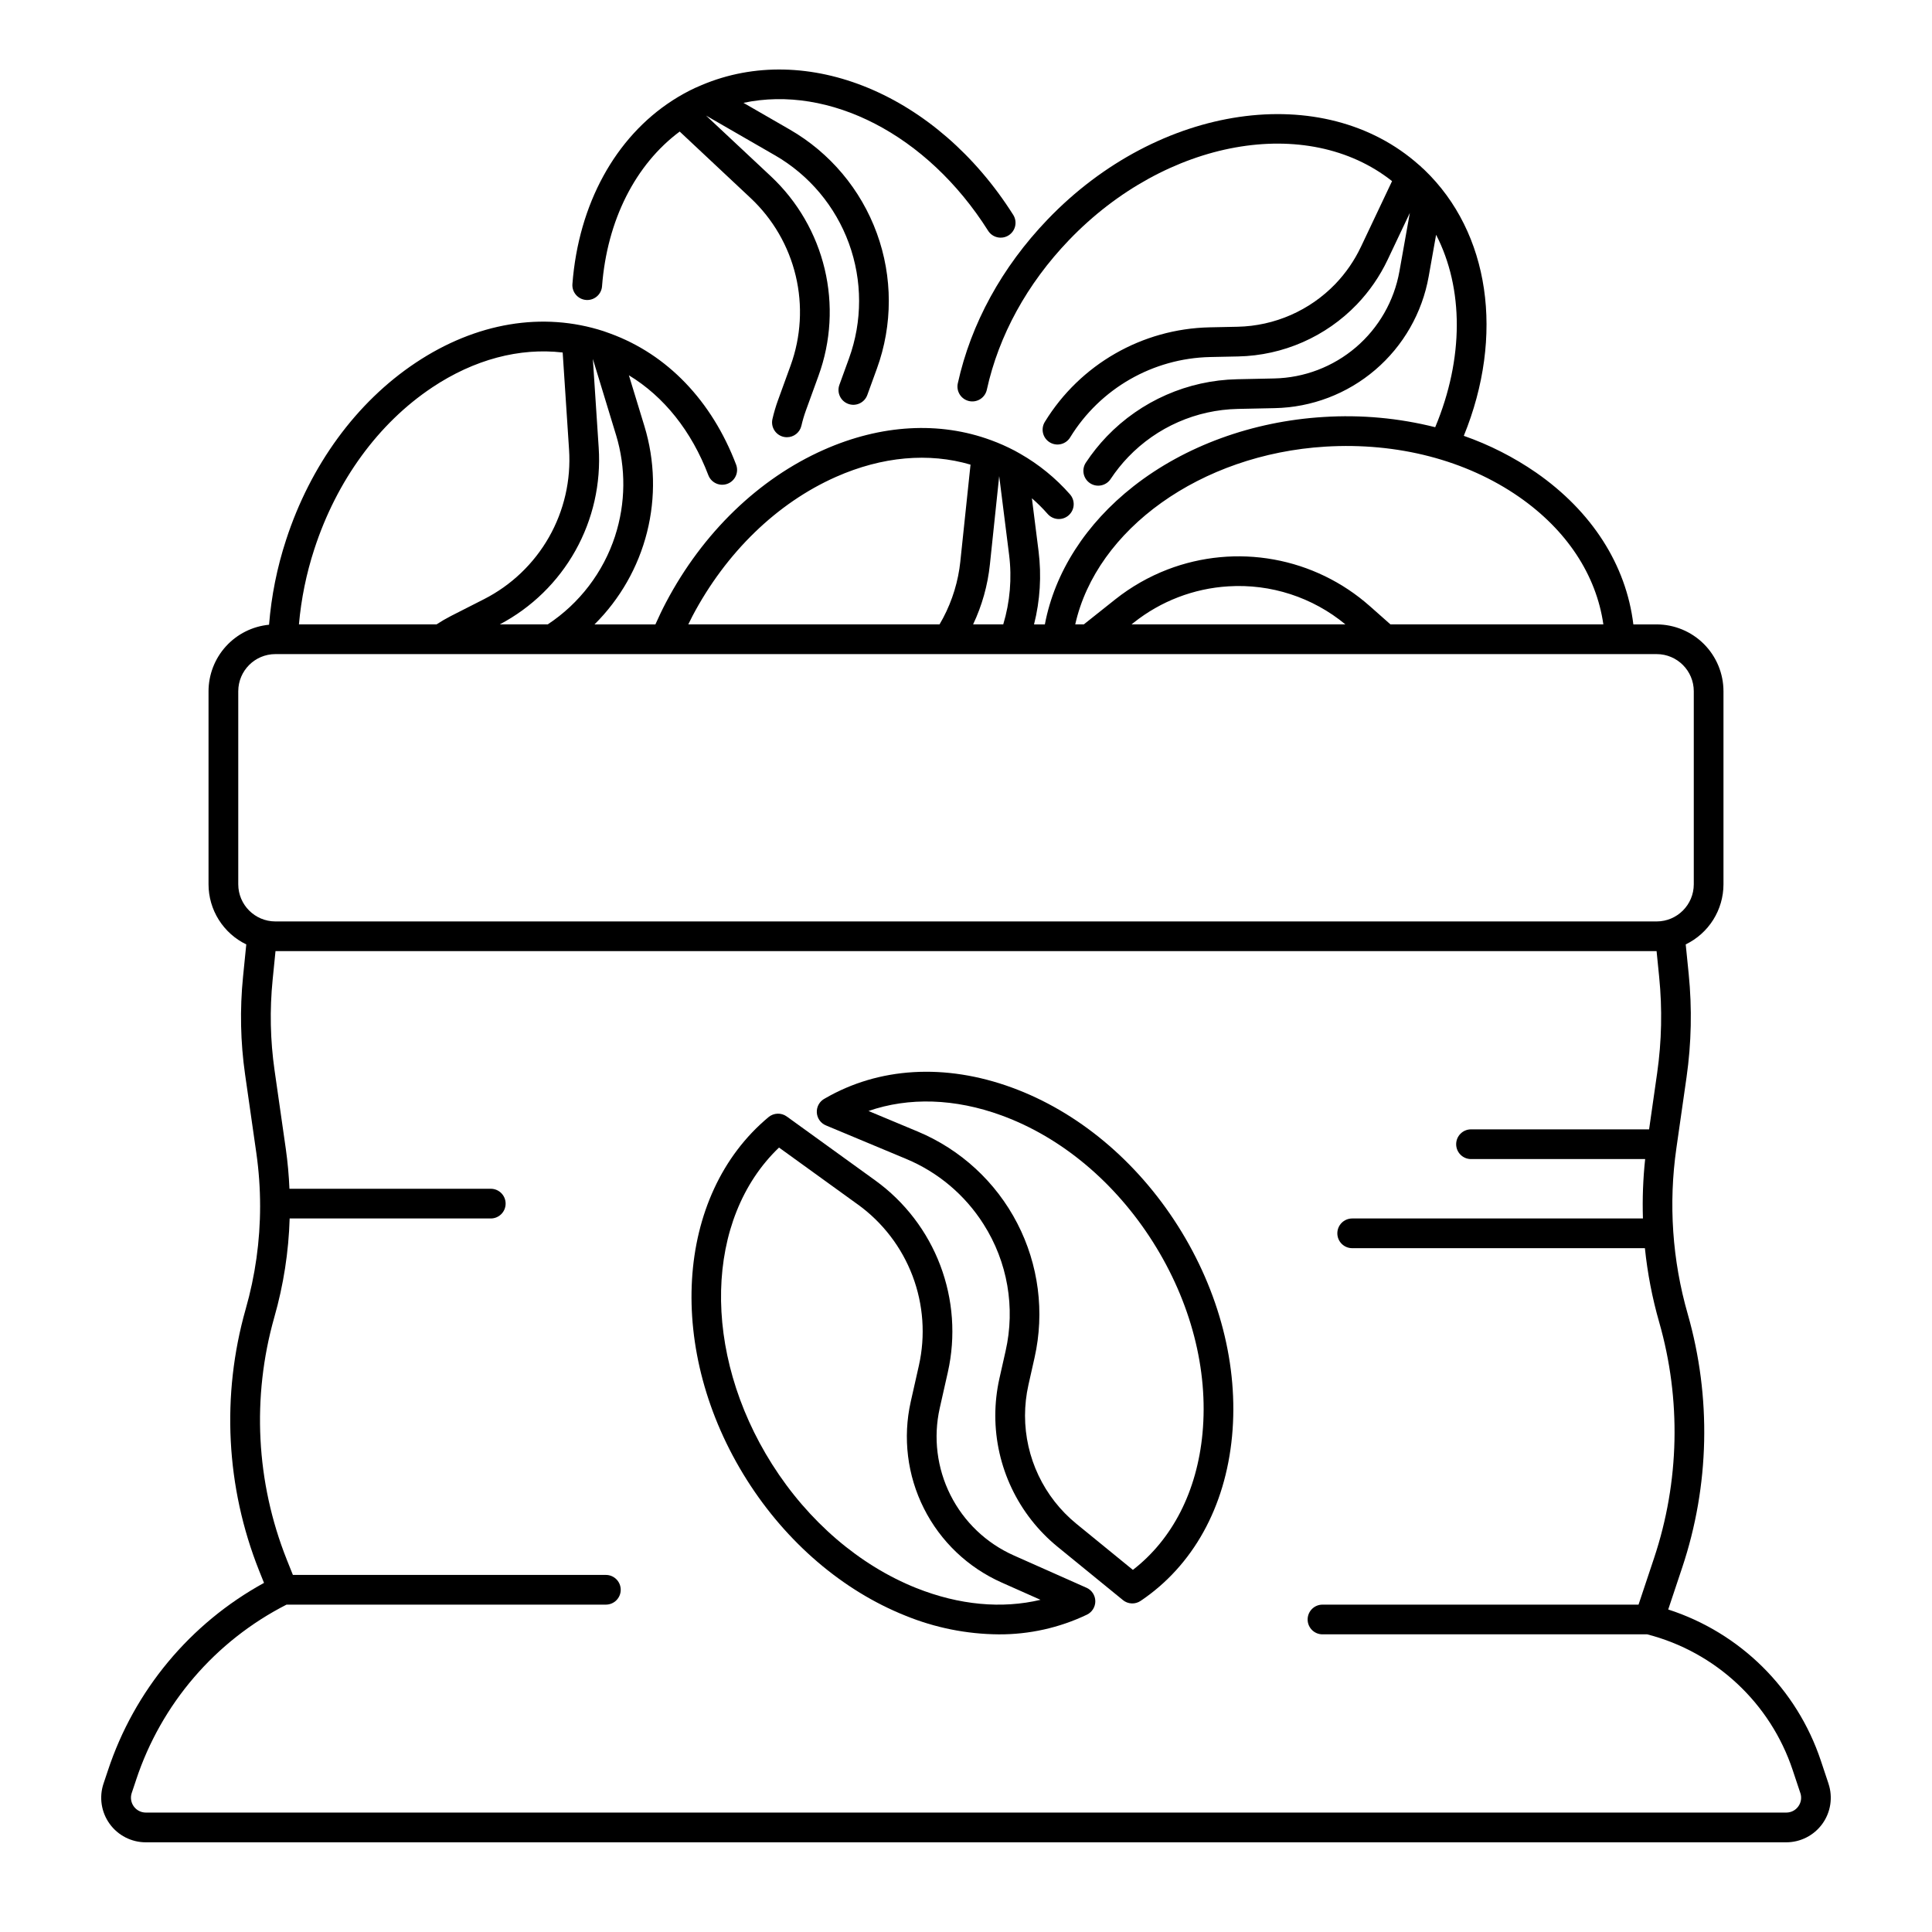 <?xml version="1.0" encoding="UTF-8"?>
<!-- Uploaded to: ICON Repo, www.svgrepo.com, Generator: ICON Repo Mixer Tools -->
<svg fill="#000000" width="800px" height="800px" version="1.1" viewBox="144 144 512 512" xmlns="http://www.w3.org/2000/svg">
 <g>
  <path d="m628.57 616.68-2.027-6.082v0.004c-6.34-19.031-21.359-33.91-40.449-40.07l3.719-11.152v0.004c7.242-21.719 7.75-45.121 1.457-67.137-4.106-14.285-5.129-29.281-3.008-43.996l2.688-18.773c1.293-9.066 1.484-18.258 0.57-27.371l-0.789-7.836 0.004 0.004c2.992-1.449 5.519-3.707 7.289-6.523s2.711-6.07 2.715-9.395v-51.168c-0.004-4.695-1.871-9.199-5.191-12.52-3.32-3.32-7.824-5.188-12.52-5.195h-6.172c-1.898-15.742-10.965-29.938-25.781-40.238-5.922-4.086-12.363-7.359-19.152-9.734 10.824-26.559 6.898-53.867-10.465-70.512-0.246-0.238-0.508-0.453-0.762-0.688l0.004-0.004c-0.184-0.199-0.383-0.379-0.598-0.535-25.281-22.559-69.023-16.316-98.516 14.438-12.074 12.586-20.289 27.594-23.758 43.395-0.227 1.02-0.035 2.086 0.527 2.969 0.562 0.879 1.453 1.5 2.473 1.727 1.02 0.223 2.09 0.031 2.969-0.531 0.879-0.566 1.5-1.457 1.723-2.477 3.156-14.383 10.676-28.086 21.746-39.629 25.793-26.895 63.234-33.402 85.645-15.656l-8.266 17.449h-0.004c-1.703 3.598-3.977 6.894-6.723 9.77-6.801 7.074-16.129 11.168-25.938 11.375l-7.438 0.156c-17.852 0.387-34.289 9.812-43.633 25.027-0.559 0.891-0.738 1.965-0.5 2.988 0.242 1.023 0.879 1.91 1.777 2.457 0.895 0.551 1.973 0.719 2.992 0.469 1.023-0.25 1.902-0.898 2.441-1.801 7.945-12.93 21.914-20.941 37.086-21.27l7.434-0.156h0.004c11.898-0.254 23.211-5.219 31.453-13.801 3.336-3.488 6.086-7.484 8.152-11.844l5.875-12.398-2.758 15.477c-1.398 7.844-5.473 14.961-11.527 20.137-6.055 5.176-13.715 8.098-21.68 8.262l-9.801 0.207c-13.074 0.273-25.5 5.731-34.555 15.164-2.035 2.129-3.879 4.434-5.508 6.891-0.594 0.867-0.812 1.938-0.613 2.973 0.203 1.031 0.812 1.941 1.688 2.523 0.879 0.582 1.953 0.789 2.981 0.57 1.031-0.215 1.934-0.832 2.504-1.719 1.371-2.062 2.922-4.004 4.637-5.793 7.606-7.93 18.047-12.512 29.035-12.742l9.801-0.207c9.785-0.199 19.195-3.785 26.633-10.148 7.438-6.359 12.441-15.102 14.156-24.738l1.969-11.059c7.309 14.199 7.391 32.75-0.238 51-9.656-2.43-19.629-3.344-29.562-2.711-18.848 1.145-36.738 7.664-50.375 18.352-12.664 9.93-20.902 22.824-23.508 36.617h-2.875 0.004c1.605-6.332 2.012-12.91 1.203-19.395l-1.77-14.031c1.477 1.285 2.871 2.668 4.164 4.141 0.688 0.793 1.664 1.281 2.711 1.352 1.051 0.07 2.082-0.281 2.867-0.977 0.789-0.695 1.266-1.676 1.328-2.723 0.062-1.047-0.301-2.078-1-2.859-3.773-4.285-8.227-7.914-13.188-10.742-0.066-0.035-0.125-0.074-0.195-0.109-0.422-0.238-0.84-0.48-1.266-0.707h-0.004c-2.016-1.059-4.106-1.984-6.246-2.769l-0.027-0.008c-13.621-5.019-29.09-4.18-44.273 2.547-17.25 7.641-32.105 21.996-41.828 40.434-1.004 1.902-1.934 3.871-2.82 5.852h-16.137l0.004-0.004c6.769-6.723 11.582-15.164 13.914-24.418 2.332-9.25 2.098-18.965-0.68-28.094l-4.125-13.508c9.277 5.633 16.602 14.766 21.074 26.523v-0.004c0.793 2.004 3.047 2.996 5.059 2.231s3.039-3.004 2.301-5.027c-6.469-17.004-18.285-29.277-33.375-34.785-0.125-0.051-0.254-0.098-0.383-0.137-0.445-0.16-0.887-0.332-1.34-0.48-16.156-5.258-33.859-2.289-49.848 8.363-15.699 10.457-27.898 27.137-34.34 46.957-2.383 7.285-3.894 14.824-4.508 22.465-4.387 0.422-8.457 2.461-11.422 5.719-2.965 3.258-4.609 7.504-4.617 11.91v51.168c0.004 3.324 0.945 6.582 2.715 9.395 1.77 2.816 4.293 5.078 7.289 6.527l-0.863 8.613v-0.004c-0.859 8.602-0.68 17.27 0.543 25.824l2.992 20.895v0.004c0.66 4.648 0.992 9.34 0.992 14.039 0 9.23-1.289 18.414-3.828 27.289-6.477 22.84-5.231 47.184 3.543 69.246l1.32 3.297c-19.59 10.742-34.371 28.512-41.371 49.727l-1.164 3.473c-1.203 3.602-0.598 7.562 1.621 10.641 2.219 3.082 5.785 4.906 9.582 4.906h434.73c3.797 0 7.363-1.824 9.586-4.906 2.219-3.078 2.82-7.039 1.617-10.641zm-133.3-354.32c19.051-1.152 37.27 3.578 51.312 13.336 12.637 8.781 20.449 20.688 22.324 33.773h-56.422l-5.488-4.859v0.004c-7.188-6.363-15.98-10.633-25.426-12.34-9.445-1.711-19.18-0.797-28.141 2.641-4.992 1.922-9.664 4.59-13.855 7.914l-8.352 6.641h-2.273c5.637-25.188 33.211-45.098 66.32-47.109zm5.277 47.109h-56.68l0.602-0.477c7.164-5.691 15.906-9.047 25.039-9.605 11.254-0.711 22.352 2.894 31.039 10.082zm-98.664 0c2.367-5 3.871-10.367 4.449-15.871l2.465-23.426 2.629 20.887c0.773 6.18 0.242 12.453-1.555 18.41zm-74.391-2.18c8.902-16.875 22.418-29.984 38.051-36.91 12.246-5.426 24.617-6.496 35.656-3.246l-2.699 25.633 0.004 0.004c-0.551 5.246-2.102 10.34-4.566 15.004-0.297 0.566-0.613 1.133-0.949 1.695h-66.586c0.363-0.727 0.715-1.461 1.09-2.176zm-20.488-21.23v0.004c-3.133 9.594-9.422 17.848-17.848 23.406h-12.707c8.426-4.438 15.387-11.227 20.039-19.539 4.652-8.312 6.793-17.793 6.172-27.297l-1.547-23.512 6.137 20.129h0.004c2.66 8.754 2.574 18.109-0.254 26.809zm-48.48-39.379c11.148-7.43 23.16-10.59 34.59-9.262l1.691 25.723c0.535 8.094-1.316 16.164-5.324 23.215-4.012 7.051-10.004 12.766-17.23 16.441l-8.73 4.441c-1.316 0.676-2.598 1.422-3.832 2.231h-36.469c0.598-6.781 1.965-13.473 4.078-19.945 5.902-18.145 16.992-33.359 31.227-42.84zm-51.383 80.504c0.008-5.434 4.41-9.836 9.84-9.84h366.05c5.434 0.004 9.832 4.406 9.84 9.84v51.168c-0.008 5.43-4.406 9.832-9.84 9.84h-366.05c-5.43-0.008-9.832-4.41-9.84-9.84zm413.43 295.53c-0.734 1.035-1.926 1.645-3.195 1.637h-434.73c-1.266 0-2.453-0.605-3.195-1.633-0.742-1.023-0.945-2.344-0.543-3.547l1.164-3.477h-0.004c6.652-20.129 20.977-36.82 39.863-46.449h84.633c2.172 0 3.934-1.762 3.934-3.934 0-2.176-1.762-3.938-3.934-3.938h-82.945l-1.648-4.117h0.004c-8.129-20.441-9.285-42.992-3.285-64.156 2.438-8.527 3.805-17.324 4.07-26.191h53.301c2.172 0 3.934-1.762 3.934-3.934 0-2.176-1.762-3.938-3.934-3.938h-53.355c-0.152-3.531-0.465-7.059-0.961-10.547l-2.992-20.898c-1.133-7.926-1.301-15.961-0.504-23.926l0.762-7.606h366l0.684 6.828c0.852 8.48 0.672 17.031-0.531 25.469l-2.137 14.934h-47.191c-2.176 0-3.938 1.766-3.938 3.938 0 2.176 1.762 3.938 3.938 3.938h46.148c-0.559 5.227-0.758 10.488-0.59 15.742h-77.047c-2.176 0-3.938 1.762-3.938 3.938 0 2.172 1.762 3.934 3.938 3.934h77.57c0.684 6.644 1.949 13.211 3.789 19.629 5.859 20.488 5.383 42.27-1.355 62.484l-4.121 12.352h-83.758c-2.172 0-3.934 1.762-3.934 3.938 0 2.172 1.762 3.934 3.934 3.934h86.055c18.125 4.668 32.645 18.215 38.555 35.973l2.027 6.082h0.004c0.406 1.199 0.203 2.519-0.543 3.543z"/>
  <path d="m405.86 205.15c1.164 1.836 3.594 2.383 5.43 1.223 0.883-0.559 1.508-1.445 1.738-2.461 0.23-1.02 0.043-2.086-0.512-2.969-20.246-32.023-54.711-46.238-82.629-34.371-0.125 0.051-0.25 0.098-0.367 0.16-0.434 0.188-0.871 0.363-1.301 0.566l-0.004-0.004c-2.039 0.957-4.012 2.047-5.906 3.266-0.035 0.023-0.07 0.043-0.105 0.07-15.125 9.762-24.883 27.438-26.508 48.637-0.082 1.043 0.258 2.07 0.938 2.863 0.68 0.793 1.645 1.285 2.684 1.363 0.102 0.008 0.203 0.012 0.305 0.012 2.059-0.004 3.769-1.59 3.922-3.641 1.344-17.551 8.867-32.285 20.582-41l18.793 17.621c5.914 5.547 10.07 12.711 11.953 20.598 1.883 7.891 1.41 16.156-1.355 23.781l-3.344 9.211h-0.004c-0.586 1.629-1.078 3.293-1.465 4.981-0.234 1.016-0.055 2.086 0.504 2.969 0.555 0.887 1.438 1.512 2.453 1.746 0.293 0.066 0.59 0.098 0.887 0.098 1.836 0 3.43-1.27 3.836-3.059 0.316-1.375 0.715-2.727 1.195-4.051l3.344-9.207v-0.004c3.297-9.07 3.859-18.906 1.617-28.293-2.242-9.387-7.188-17.91-14.223-24.512l-17.199-16.105h0.008l18.23 10.512v-0.004c9.082 5.238 16.027 13.508 19.617 23.359 3.59 9.852 3.594 20.648 0.012 30.5l-2.539 6.988c-0.742 2.043 0.309 4.301 2.356 5.043 2.043 0.746 4.301-0.309 5.043-2.356l2.539-6.988v0.004c4.215-11.594 4.211-24.301-0.016-35.891-4.223-11.586-12.395-21.316-23.082-27.48l-12.262-7.07c22.688-4.812 48.645 8.281 64.836 33.895z"/>
  <path d="m431.93 564.77-19.262-8.562c-7.277-3.234-13.211-8.891-16.789-16.008-3.578-7.117-4.582-15.25-2.84-23.023l2.156-9.566c2.109-9.418 1.41-19.246-2.008-28.27-3.414-9.023-9.402-16.848-17.219-22.504l-23.469-16.957c-1.457-1.051-3.441-0.984-4.824 0.164-24.867 20.703-27.324 62.062-5.707 96.211 10.473 16.539 25.387 29.293 41.988 35.918 7.836 3.199 16.211 4.879 24.676 4.949 8.098 0.051 16.098-1.73 23.406-5.215 1.383-0.664 2.254-2.07 2.231-3.606-0.027-1.531-0.938-2.914-2.34-3.535zm-45.059 0.094c-15.074-6.012-28.66-17.664-38.254-32.816-18.812-29.719-17.848-65.141 1.832-83.934l20.902 15.102 0.004-0.004c6.57 4.75 11.605 11.328 14.48 18.91 2.871 7.586 3.457 15.848 1.68 23.762l-2.156 9.566c-2.148 9.547-0.918 19.547 3.481 28.289 4.394 8.746 11.688 15.691 20.637 19.66l10.27 4.566c-10.207 2.438-21.574 1.402-32.875-3.106z"/>
  <path d="m412.14 432.21c-17.664-6.453-35.254-5.41-49.555 2.91h-0.004c-1.375 0.715-2.203 2.164-2.117 3.711 0.086 1.543 1.066 2.898 2.512 3.453l21.188 8.848c8.445 3.527 15.598 9.566 20.492 17.301 6.359 9.977 8.461 22.086 5.832 33.625l-1.637 7.269c-0.719 3.223-1.086 6.516-1.086 9.82 0.004 13.477 6.062 26.242 16.504 34.766l17.32 14.129h-0.004c1.344 1.094 3.246 1.184 4.684 0.215 13.855-9.309 22.465-24.82 24.242-43.676 1.746-18.547-3.344-38.316-14.332-55.672-10.953-17.293-26.594-30.328-44.039-36.699zm50.535 91.637c-1.445 15.352-7.961 28.078-18.449 36.188l-14.977-12.219c-8.609-7.031-13.605-17.555-13.609-28.668 0.004-2.727 0.305-5.441 0.898-8.102l1.633-7.262c2.703-12.035 1.082-24.637-4.582-35.594-5.664-10.957-15.008-19.566-26.387-24.32l-13.039-5.445c10.676-3.703 22.91-3.34 35.273 1.18 15.824 5.781 30.062 17.688 40.094 33.523 10.059 15.887 14.73 33.898 13.145 50.719z"/>
 </g>
</svg>
